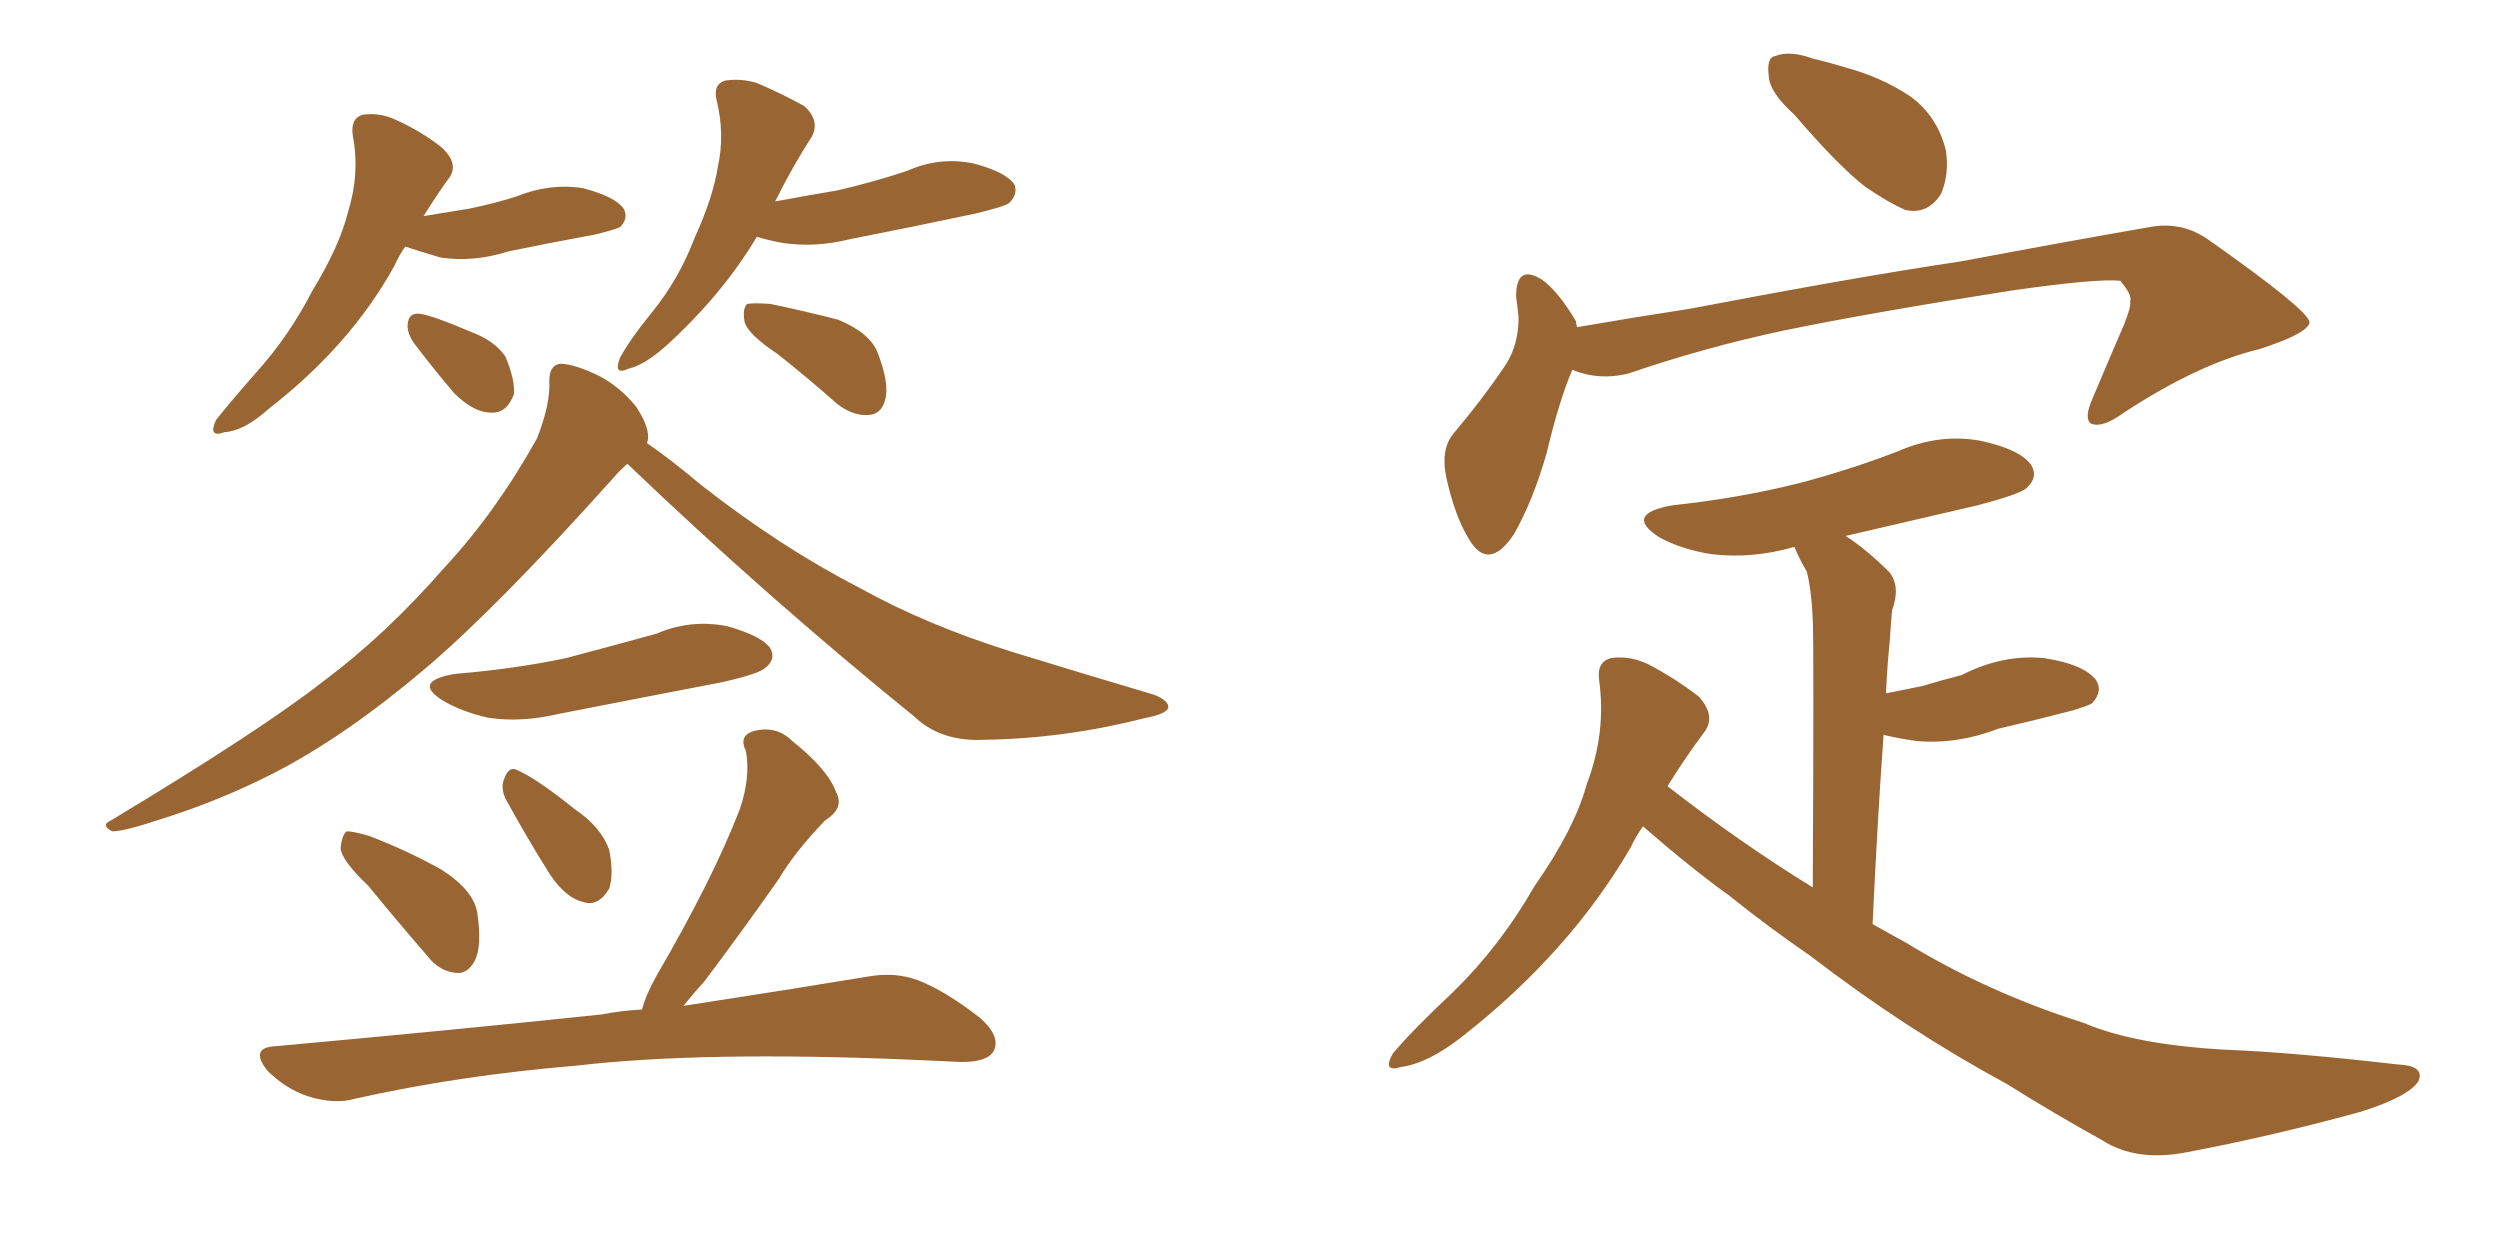 <svg xmlns="http://www.w3.org/2000/svg" xmlns:xlink="http://www.w3.org/1999/xlink" width="300" height="150"><path fill="#996633" padding="10" d="M48.63 29.59L48.63 29.59Q47.90 30.62 47.31 31.93L47.31 31.93Q42.04 41.46 32.23 49.07L32.23 49.07Q29.30 51.71 26.95 51.86L26.95 51.86Q24.90 52.59 25.93 50.39L25.93 50.39Q27.54 48.34 30.76 44.68L30.76 44.68Q34.72 40.28 37.50 34.86L37.50 34.86Q40.72 29.59 41.75 25.49L41.75 25.49Q43.21 20.80 42.33 16.26L42.33 16.26Q42.04 14.21 43.51 13.77L43.51 13.77Q45.56 13.48 47.46 14.36L47.46 14.36Q50.68 15.82 53.03 17.72L53.03 17.72Q55.22 19.78 53.76 21.53L53.76 21.53Q52.29 23.58 50.83 25.93L50.83 25.93Q53.47 25.49 56.25 25.05L56.25 25.05Q59.18 24.46 61.96 23.58L61.96 23.58Q65.92 21.97 69.87 22.56L69.87 22.56Q73.83 23.58 74.85 25.05L74.85 25.05Q75.44 26.22 74.41 27.25L74.41 27.25Q73.83 27.54 71.48 28.13L71.48 28.13Q65.92 29.15 60.94 30.18L60.94 30.18Q56.84 31.49 52.88 30.91L52.88 30.91Q50.39 30.18 48.63 29.59ZM49.66 41.16L49.66 41.16Q48.78 39.84 48.93 38.82L48.93 38.82Q49.07 37.50 50.39 37.65L50.39 37.65Q52.15 37.94 56.54 39.84L56.54 39.84Q59.33 40.87 60.64 42.77L60.64 42.77Q61.82 45.56 61.67 47.31L61.67 47.31Q60.79 49.66 58.89 49.51L58.89 49.51Q56.84 49.51 54.49 47.17L54.49 47.17Q52.00 44.24 49.66 41.16ZM90.82 28.42L90.82 28.42Q86.72 35.30 79.98 41.46L79.98 41.46Q77.34 43.80 75.44 44.24L75.44 44.24Q73.54 45.12 74.41 42.92L74.41 42.92Q75.59 40.72 78.22 37.50L78.22 37.50Q81.45 33.54 83.35 28.56L83.35 28.56Q85.55 23.73 86.13 20.07L86.13 20.07Q87.01 16.11 85.99 12.01L85.99 12.01Q85.55 10.11 87.01 9.67L87.01 9.67Q88.92 9.38 90.82 9.96L90.82 9.96Q93.90 11.28 96.53 12.74L96.53 12.74Q98.44 14.50 97.41 16.41L97.41 16.41Q95.21 19.78 93.02 24.17L93.02 24.17Q96.97 23.44 100.49 22.85L100.49 22.85Q104.88 21.83 108.84 20.51L108.84 20.51Q112.79 18.75 116.89 19.63L116.89 19.63Q120.70 20.65 121.73 22.12L121.73 22.12Q122.17 23.29 121.14 24.32L121.14 24.32Q120.70 24.76 117.04 25.63L117.04 25.63Q109.42 27.25 101.95 28.71L101.95 28.71Q97.85 29.74 93.90 29.15L93.90 29.15Q92.29 28.86 90.82 28.42ZM93.31 42.48L93.31 42.48Q89.79 40.14 89.36 38.67L89.36 38.67Q89.06 37.06 89.65 36.47L89.65 36.47Q90.53 36.33 92.43 36.47L92.43 36.47Q96.68 37.35 100.63 38.38L100.63 38.38Q104.44 39.99 105.32 42.33L105.32 42.33Q106.79 46.14 106.20 48.05L106.20 48.05Q105.76 49.66 104.30 49.80L104.30 49.80Q102.39 49.95 100.49 48.49L100.49 48.49Q96.83 45.26 93.31 42.48ZM75.29 55.66L75.29 55.66Q74.41 56.40 73.54 57.42L73.54 57.42Q59.47 73.10 50.98 80.27L50.98 80.27Q41.46 88.33 32.96 92.72L32.96 92.72Q26.37 96.09 19.34 98.29L19.34 98.29Q14.94 99.76 13.48 99.76L13.48 99.76Q12.01 99.02 13.33 98.44L13.33 98.44Q31.35 87.60 38.82 81.74L38.82 81.74Q46.29 76.17 53.32 68.12L53.32 68.12Q59.47 61.52 64.45 52.59L64.45 52.59Q66.06 48.49 65.92 45.70L65.92 45.70Q65.92 43.80 67.24 43.65L67.24 43.65Q68.85 43.65 71.92 45.12L71.92 45.12Q74.41 46.44 76.32 48.78L76.32 48.78Q77.78 50.98 77.78 52.44L77.78 52.44Q77.78 52.73 77.64 53.17L77.64 53.17Q80.42 55.08 84.08 58.15L84.08 58.15Q93.60 65.63 103.27 70.61L103.27 70.61Q111.18 75 121.44 78.22L121.44 78.22Q130.52 81.01 138.43 83.35L138.43 83.35Q140.33 84.08 140.19 84.96L140.19 84.96Q139.89 85.69 137.55 86.13L137.55 86.13Q127.88 88.62 118.21 88.77L118.21 88.77Q112.94 89.06 109.72 85.99L109.72 85.99Q91.99 71.63 75.29 55.66ZM54.64 80.86L54.64 80.86Q61.82 80.27 67.97 78.96L67.97 78.96Q73.54 77.49 78.81 76.03L78.81 76.03Q82.91 74.27 87.30 75.15L87.30 75.15Q91.41 76.32 92.43 77.78L92.43 77.78Q93.16 79.10 91.85 80.13L91.85 80.13Q91.11 80.86 86.57 81.88L86.57 81.88Q76.61 83.79 66.94 85.69L66.94 85.69Q62.55 86.72 58.59 86.13L58.59 86.13Q55.37 85.40 53.17 84.08L53.17 84.08Q49.37 81.74 54.64 80.86ZM44.24 106.35L44.24 106.35Q41.02 103.27 40.87 101.81L40.87 101.81Q41.02 100.20 41.60 99.76L41.60 99.76Q42.48 99.76 44.38 100.34L44.38 100.34Q48.93 102.10 52.88 104.30L52.88 104.30Q56.84 106.79 57.28 109.57L57.28 109.57Q57.86 113.53 56.98 115.28L56.98 115.28Q56.10 116.89 54.79 116.75L54.79 116.75Q52.73 116.60 51.27 114.70L51.27 114.70Q47.46 110.30 44.24 106.35ZM60.64 95.80L60.64 95.80Q60.06 94.48 60.50 93.46L60.50 93.46Q61.08 91.85 62.11 92.43L62.11 92.43Q64.45 93.46 68.99 97.12L68.99 97.12Q72.07 99.17 73.10 101.95L73.10 101.95Q73.68 104.88 73.10 106.64L73.10 106.64Q71.78 108.84 70.02 108.25L70.02 108.25Q67.97 107.81 66.06 105.03L66.06 105.03Q63.28 100.63 60.64 95.80ZM77.05 121.14L77.05 121.14L77.05 121.14Q77.49 119.38 78.81 117.04L78.81 117.04Q85.55 105.47 88.77 97.12L88.77 97.12Q90.09 93.31 89.50 90.09L89.50 90.09Q88.62 88.33 90.38 87.74L90.38 87.74Q93.16 87.01 95.07 88.92L95.07 88.92Q99.32 92.29 100.34 95.07L100.34 95.07Q101.37 96.97 99.02 98.44L99.02 98.44Q95.36 102.25 93.46 105.47L93.46 105.47Q88.62 112.35 84.52 117.77L84.52 117.77Q83.06 119.38 82.03 120.70L82.03 120.70Q95.36 118.65 104.15 117.19L104.15 117.19Q107.37 116.60 110.16 117.63L110.16 117.63Q113.53 118.95 117.63 122.17L117.63 122.17Q120.12 124.37 119.24 126.12L119.24 126.12Q118.51 127.44 115.43 127.44L115.43 127.44Q112.21 127.29 108.98 127.15L108.98 127.15Q84.23 126.12 69.14 127.88L69.14 127.88Q55.08 129.05 42.63 131.84L42.63 131.84Q40.14 132.57 36.91 131.54L36.91 131.54Q34.28 130.66 32.08 128.47L32.08 128.47Q29.88 125.68 33.11 125.54L33.11 125.54Q54.20 123.63 72.22 121.73L72.22 121.73Q74.41 121.29 77.05 121.14ZM215.33 13.77L215.33 13.77Q212.40 11.13 212.26 9.23L212.26 9.23Q211.96 6.88 212.99 6.74L212.99 6.74Q214.75 6.01 217.53 7.03L217.53 7.03Q219.43 7.47 221.34 8.06L221.34 8.06Q225.73 9.23 229.25 11.57L229.25 11.57Q232.47 13.92 233.50 18.02L233.50 18.02Q233.94 20.95 232.91 23.29L232.91 23.29Q231.30 25.78 228.66 25.20L228.66 25.20Q226.61 24.32 223.83 22.41L223.83 22.41Q220.61 19.92 215.33 13.77ZM188.67 44.38L188.67 44.38Q187.06 48.19 185.60 54.35L185.60 54.35Q183.98 60.06 181.64 64.16L181.64 64.16Q178.56 68.70 176.22 64.60L176.22 64.60Q174.61 61.96 173.58 57.42L173.58 57.42Q172.85 54.05 174.32 52.15L174.32 52.15Q178.13 47.61 180.76 43.65L180.76 43.65Q182.23 41.31 182.23 38.09L182.23 38.09Q182.08 36.62 181.93 35.60L181.93 35.60Q181.93 31.64 185.01 33.54L185.01 33.54Q186.91 34.86 189.11 38.53L189.11 38.53Q189.11 38.82 189.26 39.26L189.26 39.26Q196.00 38.09 202.73 37.06L202.73 37.06Q222.66 33.25 235.40 31.35L235.40 31.35Q247.85 29.00 257.96 27.25L257.96 27.25Q261.91 26.51 265.14 28.86L265.14 28.86Q277.00 37.21 277.15 38.67L277.15 38.67Q277.00 39.99 271.14 41.89L271.14 41.89Q263.82 43.65 254.88 49.51L254.88 49.51Q252.25 51.42 250.93 50.83L250.93 50.83Q250.05 50.24 251.07 47.90L251.07 47.90Q252.98 43.36 254.88 38.96L254.88 38.96Q255.76 36.77 255.62 36.18L255.62 36.18Q255.91 35.45 254.44 33.69L254.44 33.69Q251.66 33.40 241.41 34.86L241.41 34.86Q224.56 37.50 213.87 39.70L213.87 39.70Q204.35 41.75 195.41 44.82L195.41 44.82Q191.89 45.70 188.67 44.38ZM197.17 99.17L197.17 99.17L197.17 99.17Q196.29 100.34 195.70 101.66L195.70 101.66Q188.38 114.26 175.49 124.37L175.49 124.37Q171.39 127.59 168.16 128.03L168.16 128.03Q165.82 128.76 167.14 126.42L167.14 126.42Q169.48 123.63 174.32 119.09L174.32 119.09Q180.03 113.53 184.13 106.35L184.13 106.35Q188.96 99.46 190.43 94.04L190.43 94.04Q192.77 87.89 191.89 81.59L191.89 81.59Q191.60 79.39 193.36 78.96L193.36 78.96Q195.56 78.66 197.75 79.69L197.75 79.69Q201.12 81.45 203.91 83.64L203.91 83.64Q205.96 85.99 204.49 87.89L204.49 87.89Q202.29 90.82 200.10 94.34L200.10 94.34Q208.74 101.07 217.53 106.49L217.53 106.49Q217.68 77.78 217.53 74.27L217.53 74.27Q217.38 70.75 216.80 68.55L216.80 68.55Q215.92 67.09 215.33 65.63L215.33 65.63Q210.21 67.09 205.37 66.50L205.37 66.50Q201.71 65.92 199.07 64.45L199.07 64.45Q194.82 61.67 200.68 60.64L200.68 60.64Q208.74 59.77 215.77 58.01L215.77 58.01Q221.92 56.40 227.64 54.20L227.64 54.20Q232.62 52.00 237.60 52.88L237.60 52.88Q242.43 53.91 243.75 55.81L243.75 55.81Q244.63 57.28 243.16 58.59L243.16 58.59Q242.29 59.33 237.30 60.64L237.30 60.64Q229.10 62.55 221.48 64.31L221.48 64.31Q223.97 65.92 226.76 68.70L226.76 68.70Q228.08 70.46 227.05 73.24L227.05 73.24Q226.90 74.85 226.76 77.05L226.76 77.05Q226.46 79.98 226.32 83.20L226.32 83.20Q228.52 82.76 230.71 82.32L230.71 82.32Q233.06 81.59 235.40 81.01L235.40 81.01Q240.23 78.52 245.21 78.96L245.21 78.96Q250.05 79.69 251.51 81.59L251.51 81.59Q252.39 82.91 251.07 84.38L251.07 84.38Q250.63 84.67 248.73 85.25L248.73 85.25Q244.19 86.43 239.79 87.45L239.79 87.45Q234.81 89.36 229.98 88.92L229.98 88.92Q227.78 88.62 226.03 88.18L226.03 88.18Q225.29 98.44 224.71 110.89L224.71 110.89Q226.76 112.06 228.66 113.09L228.66 113.09Q238.48 119.09 250.05 122.75L250.05 122.75Q256.20 125.39 267.33 125.98L267.33 125.98Q274.95 126.27 287.70 127.73L287.70 127.73Q291.06 127.88 290.19 129.79L290.19 129.79Q288.87 131.69 283.15 133.45L283.15 133.45Q272.46 136.38 262.35 138.28L262.35 138.28Q256.35 139.45 252.25 136.82L252.25 136.82Q246.68 133.74 240.82 130.08L240.82 130.08Q228.66 123.49 217.24 114.70L217.24 114.70Q212.11 111.18 207.57 107.52L207.57 107.52Q202.88 104.15 197.17 99.17Z"/></svg>